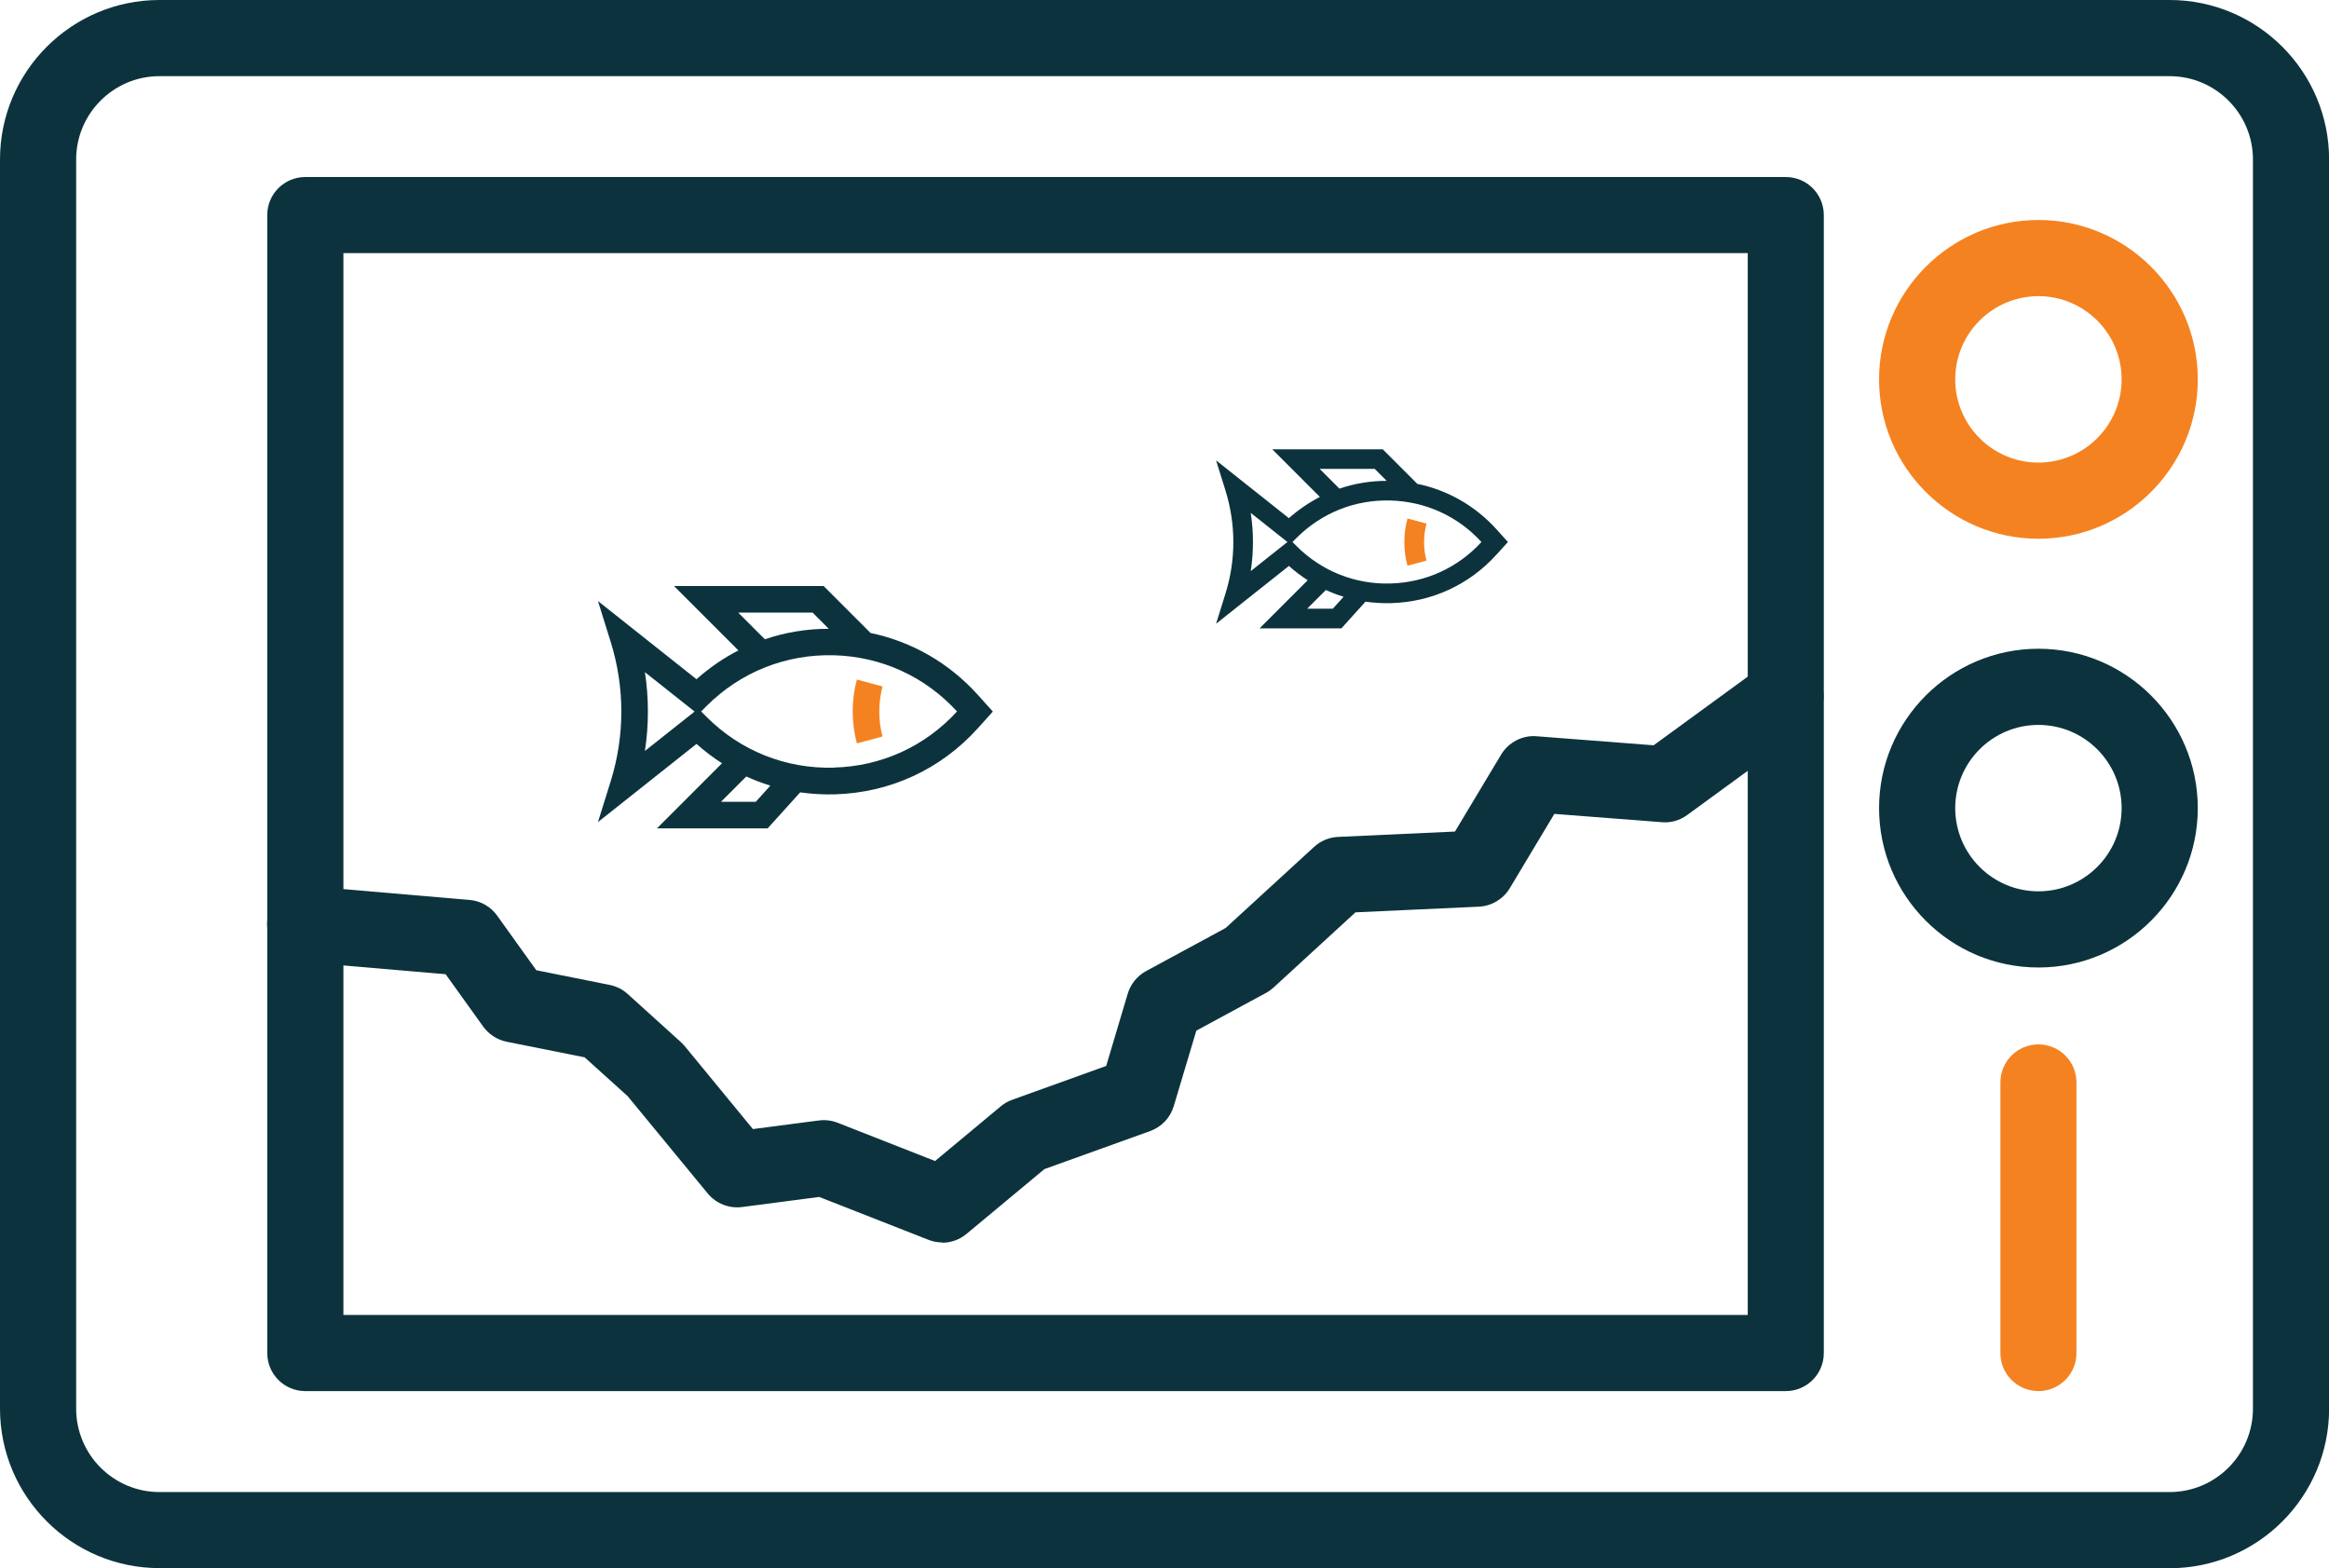 <svg xmlns="http://www.w3.org/2000/svg" xmlns:xlink="http://www.w3.org/1999/xlink" id="Layer_1" viewBox="0 0 221.7 149.26"><defs><style>.cls-1{fill:none;}.cls-2{clip-path:url(#clippath);}.cls-3{fill:#f58220;}.cls-4{fill:#0c333d;}</style><clipPath id="clippath"><rect class="cls-1" width="221.7" height="149.26"></rect></clipPath></defs><g class="cls-2"><path class="cls-4" d="M15.18,7.25c-4.37,0-7.93,3.56-7.93,7.93v118.91c0,4.37,3.56,7.93,7.93,7.93H206.53c4.37,0,7.93-3.56,7.93-7.93V15.18c0-4.37-3.56-7.93-7.93-7.93H15.18ZM206.53,149.26H15.18C6.81,149.26,0,142.45,0,134.08V15.18C0,6.81,6.81,0,15.18,0H206.53c8.37,0,15.18,6.81,15.18,15.18v118.91c0,8.37-6.81,15.18-15.18,15.18"></path><path class="cls-4" d="M32.69,125.16H166.37V24.09H32.69V125.16Zm137.3,7.25H29.06c-2,0-3.62-1.62-3.62-3.62V20.47c0-2,1.62-3.62,3.62-3.62H169.99c2,0,3.62,1.62,3.62,3.62v108.32c0,2-1.62,3.62-3.62,3.62"></path><path class="cls-3" d="M194.04,28.19c-4.37,0-7.92,3.55-7.92,7.92s3.55,7.92,7.92,7.92,7.92-3.55,7.92-7.92-3.55-7.92-7.92-7.92m0,23.09c-8.37,0-15.17-6.81-15.17-15.17s6.81-15.17,15.17-15.17,15.17,6.81,15.17,15.17-6.81,15.17-15.17,15.17"></path><path class="cls-4" d="M194.04,69c-4.37,0-7.92,3.55-7.92,7.92s3.55,7.92,7.92,7.92,7.92-3.55,7.92-7.92-3.55-7.92-7.92-7.92m0,23.09c-8.37,0-15.17-6.81-15.17-15.17s6.81-15.17,15.17-15.17,15.17,6.81,15.17,15.17-6.81,15.17-15.17,15.17"></path><path class="cls-3" d="M194.04,132.41c-2,0-3.62-1.62-3.62-3.62v-25.76c0-2,1.62-3.62,3.62-3.62s3.62,1.62,3.62,3.62v25.76c0,2-1.62,3.62-3.62,3.62"></path><path class="cls-4" d="M89.7,118.26c-.45,0-.9-.08-1.32-.25l-10.4-4.08-7.34,.96c-1.25,.16-2.47-.33-3.27-1.29l-7.62-9.26-4.1-3.7-7.41-1.48c-.9-.18-1.7-.7-2.24-1.44l-3.58-4.99-13.68-1.17c-2-.17-3.47-1.93-3.3-3.92,.17-1.99,1.94-3.46,3.92-3.3l15.34,1.32c1.06,.09,2.02,.64,2.63,1.5l3.72,5.19,6.99,1.4c.64,.13,1.24,.43,1.72,.87l5.03,4.55c.13,.12,.25,.25,.37,.38l6.51,7.92,6.28-.82c.61-.08,1.22,0,1.79,.22l9.27,3.64,6.26-5.21c.32-.27,.69-.48,1.09-.62l8.94-3.22,2.05-6.88c.28-.92,.9-1.69,1.75-2.15l7.57-4.1,8.42-7.72c.63-.58,1.44-.91,2.29-.95l11.12-.51,4.39-7.32c.71-1.18,2.04-1.87,3.39-1.75l11.13,.86,10.42-7.6c1.62-1.18,3.88-.83,5.06,.79,1.18,1.62,.83,3.89-.79,5.06l-11.5,8.39c-.7,.51-1.55,.76-2.41,.68l-10.23-.79-4.24,7.07c-.62,1.04-1.73,1.7-2.94,1.76l-11.75,.54-7.78,7.14c-.22,.2-.46,.38-.72,.52l-6.65,3.6-2.15,7.19c-.33,1.1-1.16,1.98-2.25,2.37l-10.06,3.62-7.42,6.17c-.66,.55-1.49,.84-2.32,.84"></path><path class="cls-4" d="M82.87,60.25l-4.47-4.47h-14.24l6.13,6.13c-1.43,.73-2.76,1.65-3.99,2.74l-9.38-7.44,1.22,3.91c1.34,4.32,1.34,8.9,0,13.22l-1.22,3.91,9.38-7.44c.77,.68,1.58,1.3,2.43,1.84l-6.2,6.2h10.54l3.1-3.43c1.07,.15,2.15,.22,3.26,.19,5.27-.14,10.12-2.37,13.65-6.29l1.43-1.59-1.43-1.59c-2.75-3.05-6.29-5.07-10.21-5.89m-21.48,11.23c.38-2.49,.38-5.01,0-7.5l4.73,3.75-4.73,3.75Zm8.88-13.17h7.08l1.54,1.54c-2.1,0-4.15,.34-6.08,1l-2.53-2.53Zm1.67,18.01h-3.31l2.41-2.41c.74,.34,1.51,.63,2.29,.87l-1.39,1.54Zm7.42-3.25c-4.56,.12-8.87-1.6-12.1-4.83l-.52-.52,.52-.52c3.23-3.23,7.53-4.94,12.1-4.83,4.52,.12,8.68,2.01,11.74,5.35-3.05,3.33-7.21,5.23-11.74,5.34"></path><path class="cls-3" d="M81.57,64.68c-.27,.99-.4,2.01-.4,3.04s.14,2.06,.4,3.04l2.44-.66c-.21-.77-.31-1.57-.31-2.38s.11-1.61,.31-2.38l-2.44-.66Z"></path><path class="cls-4" d="M134.93,46.07l-3.3-3.3h-10.52l4.53,4.53c-1.05,.54-2.04,1.22-2.95,2.02l-6.93-5.5,.9,2.89c.99,3.2,.99,6.58,0,9.77l-.9,2.89,6.93-5.5c.57,.5,1.17,.96,1.79,1.36l-4.58,4.58h7.79l2.29-2.54c.79,.11,1.59,.16,2.41,.14,3.9-.1,7.48-1.75,10.09-4.65l1.06-1.17-1.06-1.18c-2.03-2.25-4.65-3.75-7.54-4.35m-15.88,8.3c.28-1.84,.28-3.7,0-5.54l3.49,2.77-3.49,2.77Zm6.57-9.73h5.23l1.14,1.14c-1.55,0-3.07,.25-4.5,.74l-1.87-1.87Zm1.24,13.31h-2.44l1.78-1.78c.55,.25,1.11,.47,1.69,.64l-1.03,1.14Zm5.48-2.4c-3.37,.09-6.55-1.18-8.94-3.57l-.38-.38,.38-.38c2.39-2.39,5.56-3.66,8.94-3.57,3.34,.09,6.42,1.49,8.67,3.95-2.25,2.46-5.33,3.86-8.67,3.95"></path><path class="cls-3" d="M133.98,49.35c-.2,.73-.3,1.49-.3,2.25s.1,1.52,.3,2.25l1.81-.49c-.16-.57-.23-1.16-.23-1.76s.08-1.19,.23-1.76l-1.81-.49Z"></path></g></svg>